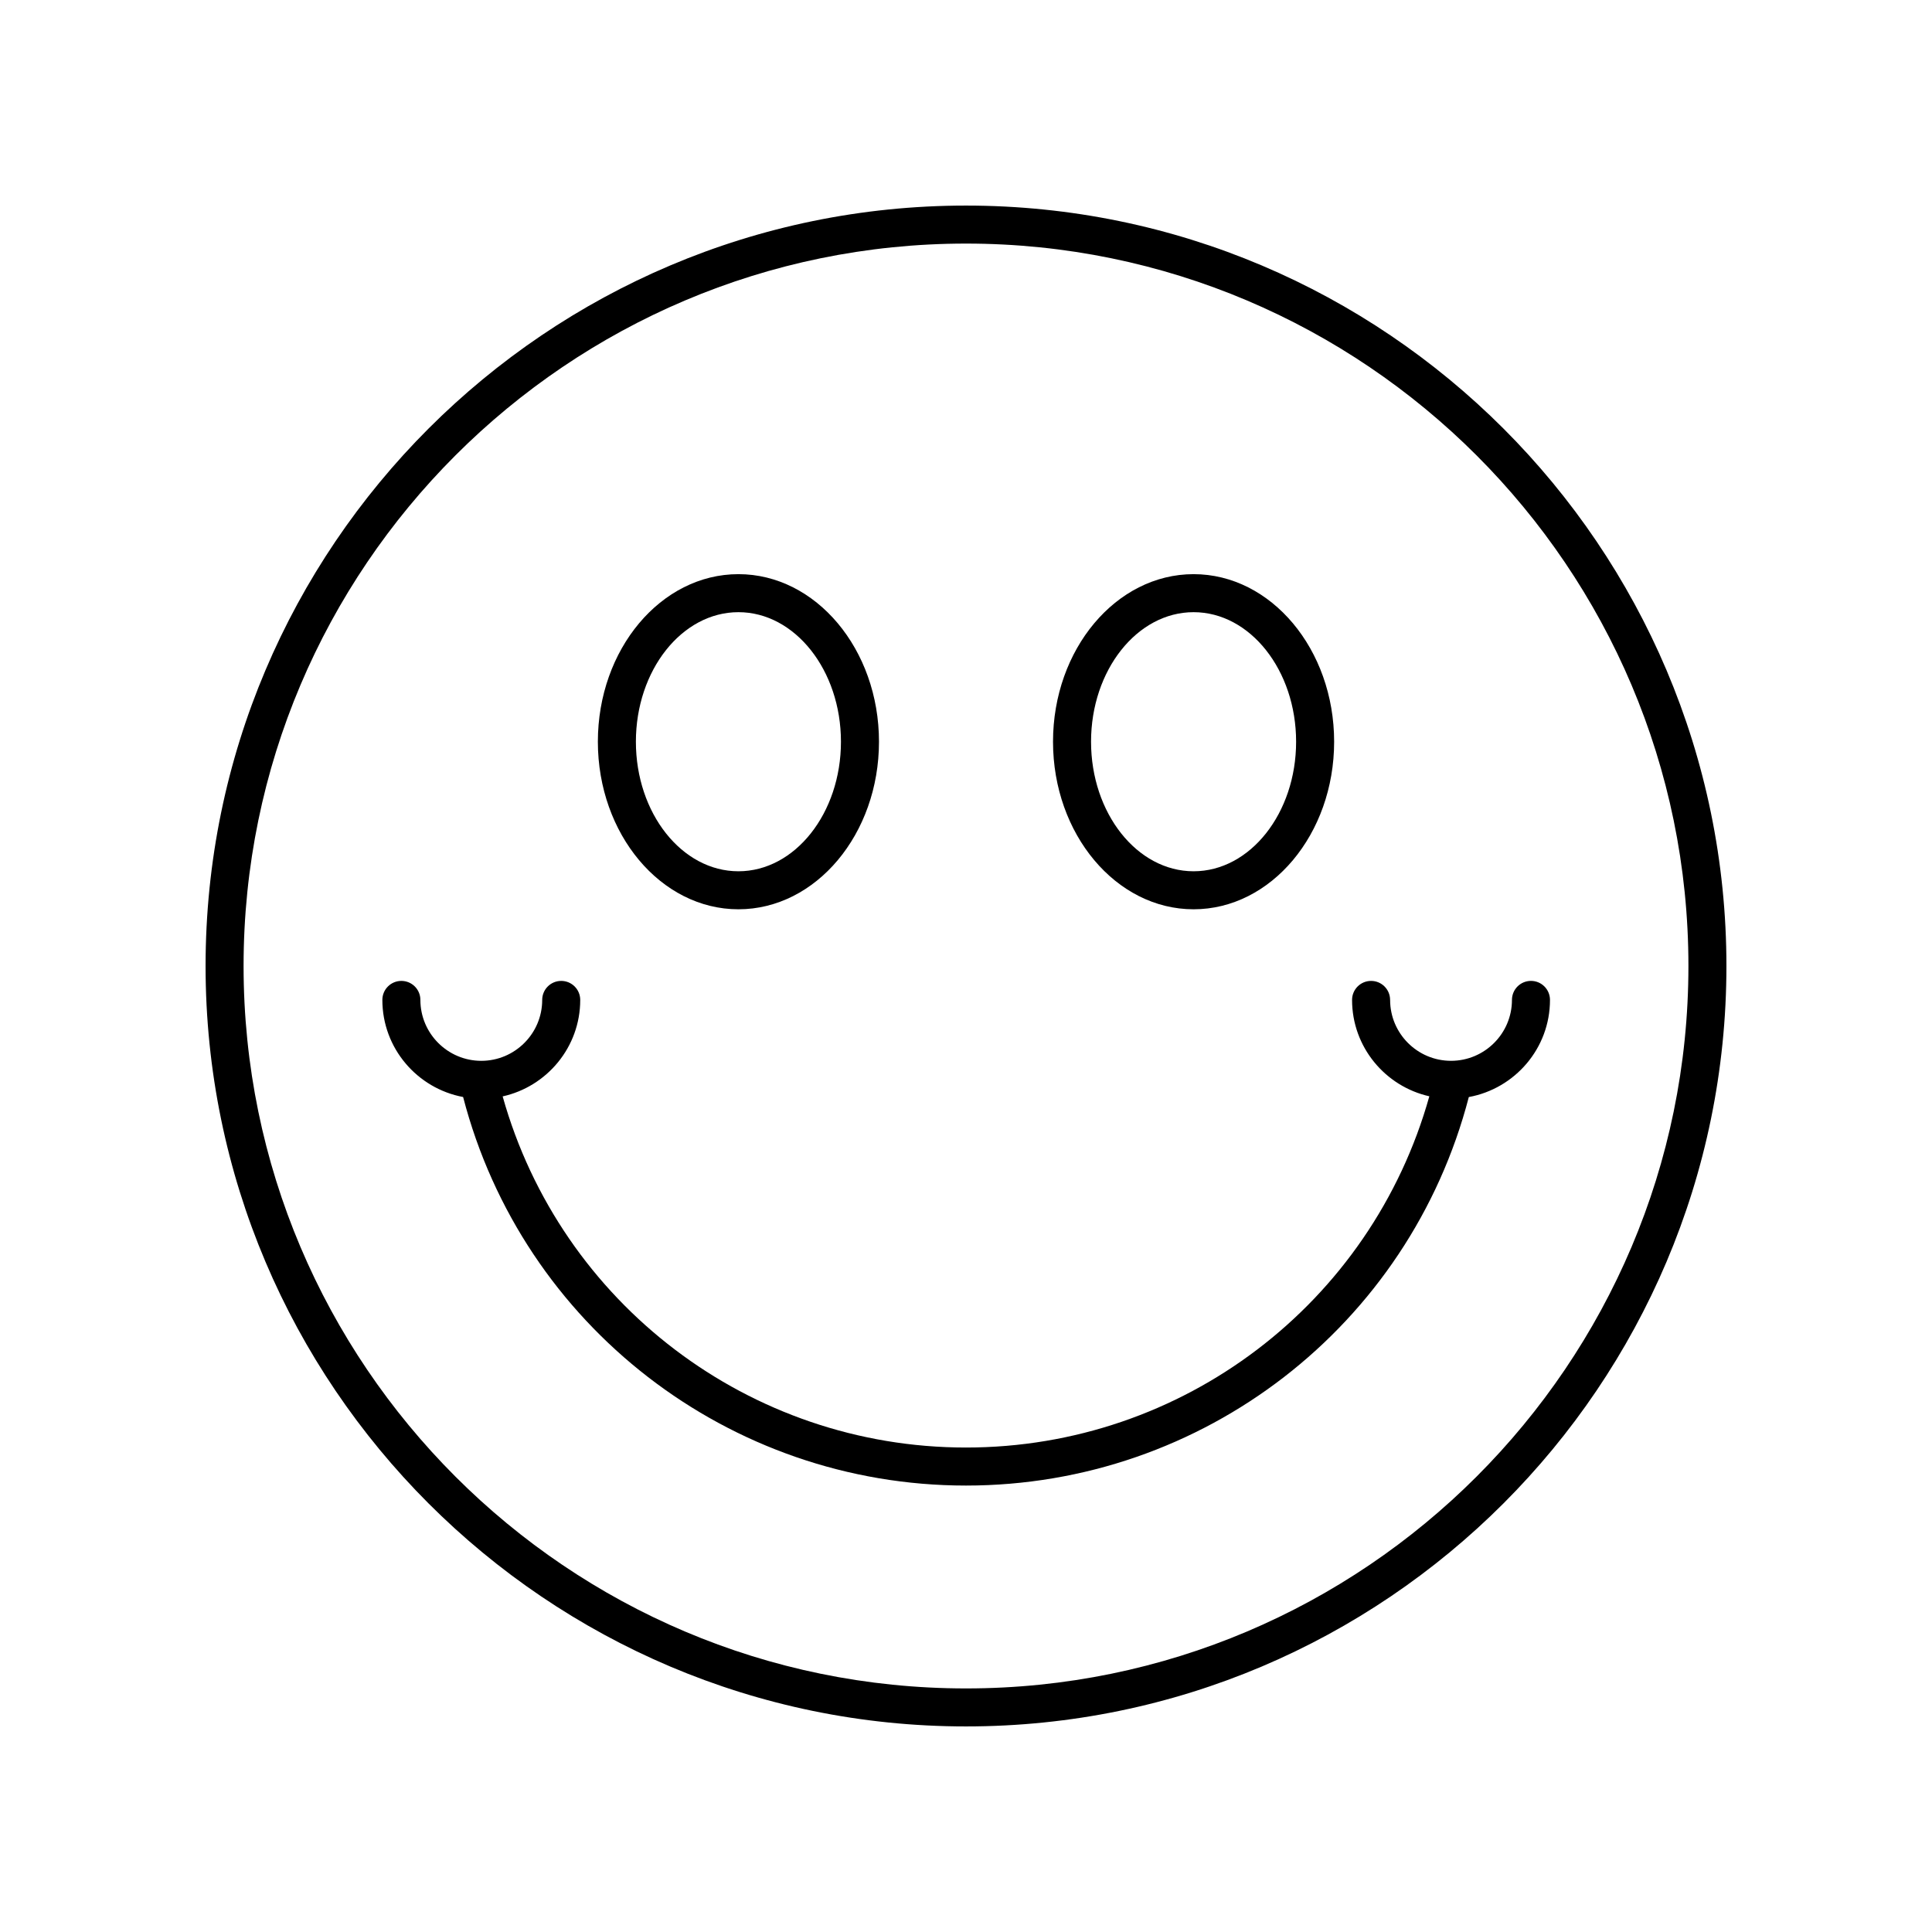 <?xml version="1.0" encoding="UTF-8"?>
<!-- Uploaded to: ICON Repo, www.iconrepo.com, Generator: ICON Repo Mixer Tools -->
<svg fill="#000000" width="800px" height="800px" version="1.1" viewBox="144 144 512 512" xmlns="http://www.w3.org/2000/svg">
 <g>
  <path d="m400 198.48c-111.12 0-201.52 90.406-201.52 201.52s90.406 201.52 201.52 201.52 201.52-90.406 201.52-201.52c0-111.12-90.406-201.52-201.52-201.52zm0 392.97c-105.56 0-191.45-85.883-191.45-191.45 0-105.56 85.883-191.45 191.45-191.45 105.56 0 191.45 85.883 191.45 191.45-0.004 105.57-85.887 191.45-191.45 191.45z"/>
  <path d="m512.39 408.99c0-2.785-2.254-5.039-5.039-5.039-2.785 0-5.039 2.254-5.039 5.039 0 12.477 8.781 22.91 20.477 25.539-15.395 54.934-65.414 93.082-122.79 93.082-57.32 0-107.38-38.152-122.79-93.055 11.738-2.602 20.559-13.059 20.559-25.566 0-2.785-2.254-5.039-5.039-5.039-2.785 0-5.039 2.254-5.039 5.039 0 8.898-7.242 16.141-16.141 16.141-8.898 0-16.141-7.242-16.141-16.141 0-2.785-2.254-5.039-5.039-5.039s-5.039 2.254-5.039 5.039c0 12.805 9.246 23.457 21.402 25.73 15.758 60.633 70.52 102.97 133.27 102.97 62.785 0 117.48-42.312 133.25-102.96 12.207-2.231 21.512-12.898 21.512-25.742 0-2.785-2.254-5.039-5.039-5.039s-5.039 2.254-5.039 5.039c0 8.898-7.242 16.141-16.141 16.141-8.906 0.004-16.148-7.238-16.148-16.141z"/>
  <path d="m339.69 384.97c20.543 0 37.25-19.922 37.25-44.406 0-24.488-16.707-44.406-37.25-44.406s-37.25 19.922-37.25 44.406c0.004 24.484 16.711 44.406 37.25 44.406zm0-78.738c14.98 0 27.172 15.398 27.172 34.332s-12.191 34.332-27.172 34.332-27.172-15.398-27.172-34.332 12.191-34.332 27.172-34.332z"/>
  <path d="m460.31 384.97c20.543 0 37.25-19.922 37.25-44.406 0-24.488-16.707-44.406-37.25-44.406-20.543 0-37.25 19.922-37.25 44.406s16.707 44.406 37.25 44.406zm0-78.738c14.98 0 27.172 15.398 27.172 34.332s-12.191 34.332-27.172 34.332c-14.98 0-27.172-15.398-27.172-34.332s12.191-34.332 27.172-34.332z"/>
 </g>
</svg>